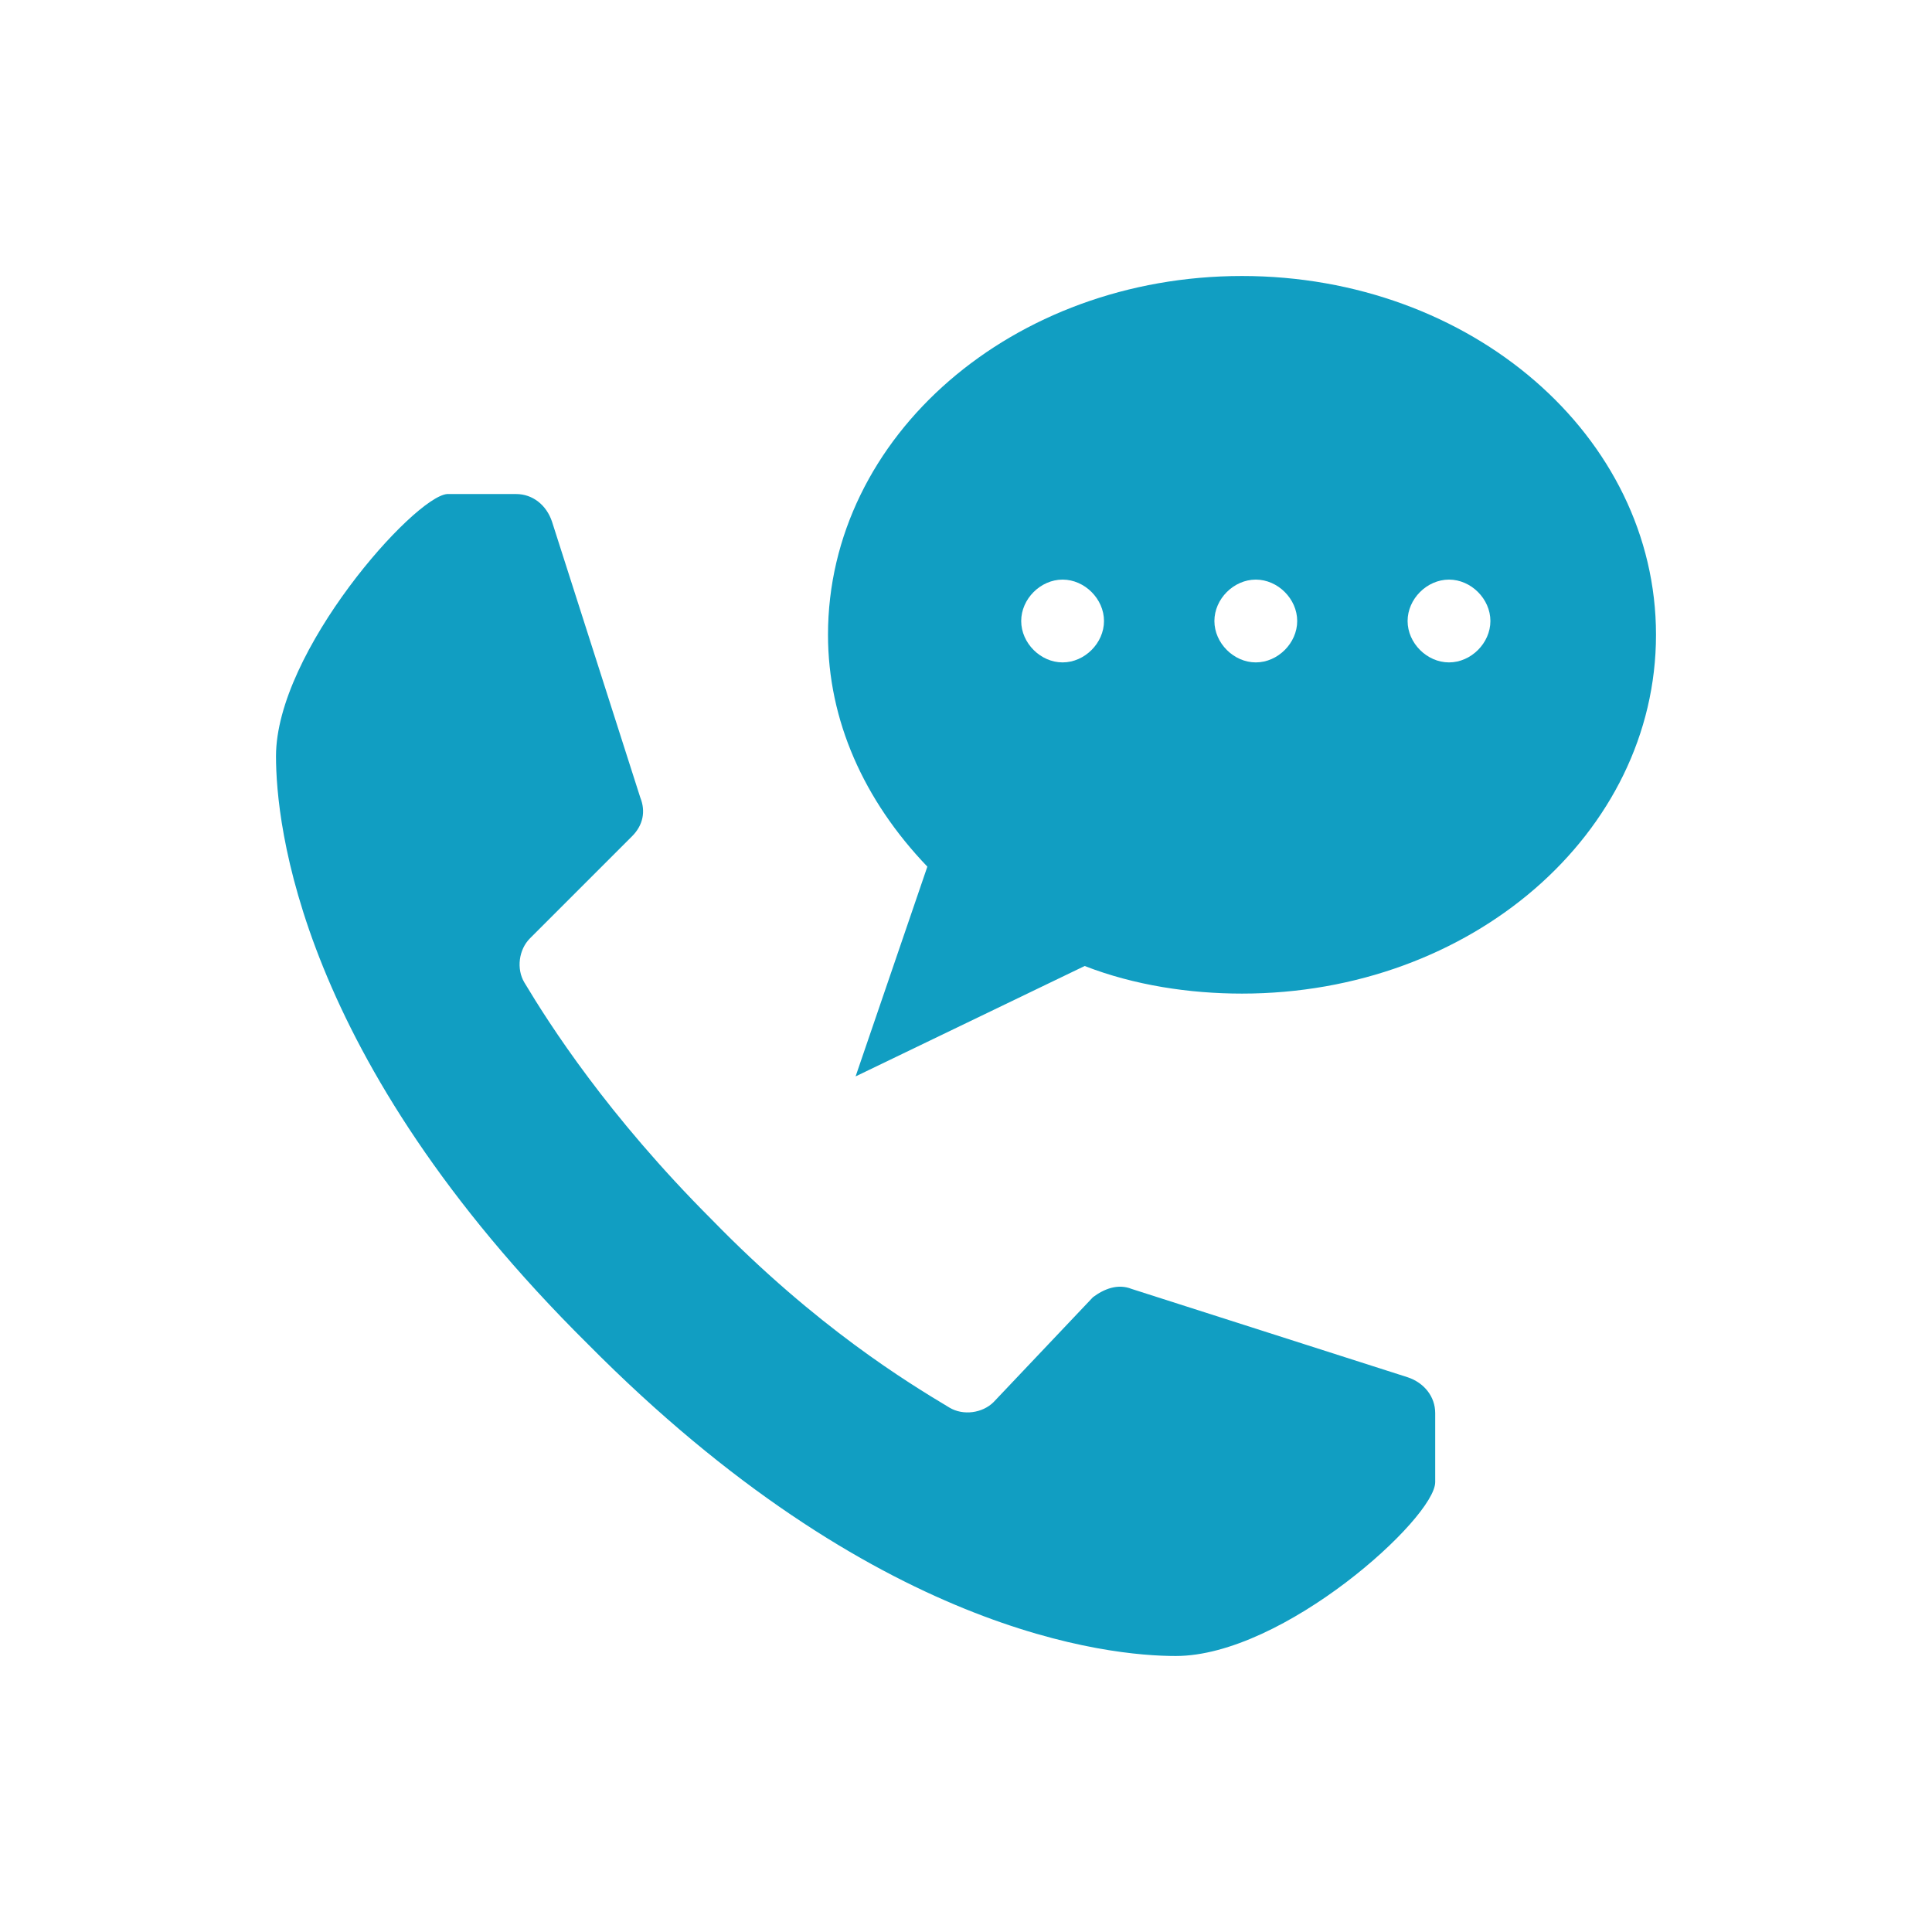 <svg version="1.2" xmlns="http://www.w3.org/2000/svg" viewBox="0 0 70 70" width="50" height="50">
	<title>img-5-svg</title>
	<style>
		.s0 { fill: #119ec2 } 
	</style>
	<g>
		<path class="s0" d="m21.3 48.7c10.4 10.5 18.9 11.3 21.3 11.3 3.9 0 9.4-5 9.4-6.3v-2.5c0-0.6-0.4-1.1-1-1.3l-10-3.2c-0.5-0.2-1 0-1.4 0.3l-3.6 3.8c-0.4 0.4-1.1 0.5-1.6 0.2-1.5-0.9-4.8-2.9-8.6-6.8-3.8-3.8-5.9-7.1-6.8-8.6-0.3-0.5-0.2-1.2 0.2-1.6l3.7-3.7c0.4-0.4 0.5-0.9 0.3-1.4l-3.2-10c-0.2-0.6-0.7-1-1.3-1h-2.5c-1.2 0.1-6.2 5.7-6.2 9.5 0 2.4 0.8 10.9 11.3 21.3z"/>
		<path fill-rule="evenodd" class="s0" d="m60 23c0 7.2-6.7 13-15 13-1.9 0-3.9-0.3-5.7-1l-8.3 4 2.6-7.6c-2.3-2.4-3.6-5.3-3.6-8.4 0-7.2 6.7-13 15-13 8.3 0 15 5.8 15 13zm-20-0.5c0-0.8-0.7-1.5-1.5-1.5-0.8 0-1.5 0.7-1.5 1.5 0 0.8 0.7 1.5 1.5 1.5 0.8 0 1.5-0.7 1.5-1.5zm7 0c0-0.8-0.7-1.5-1.5-1.5-0.8 0-1.5 0.7-1.5 1.5 0 0.8 0.7 1.5 1.5 1.5 0.8 0 1.5-0.7 1.5-1.5zm7 0c0-0.8-0.7-1.5-1.5-1.5-0.8 0-1.5 0.7-1.5 1.5 0 0.8 0.7 1.5 1.5 1.5 0.8 0 1.5-0.7 1.5-1.5z"/>
	</g>
</svg>